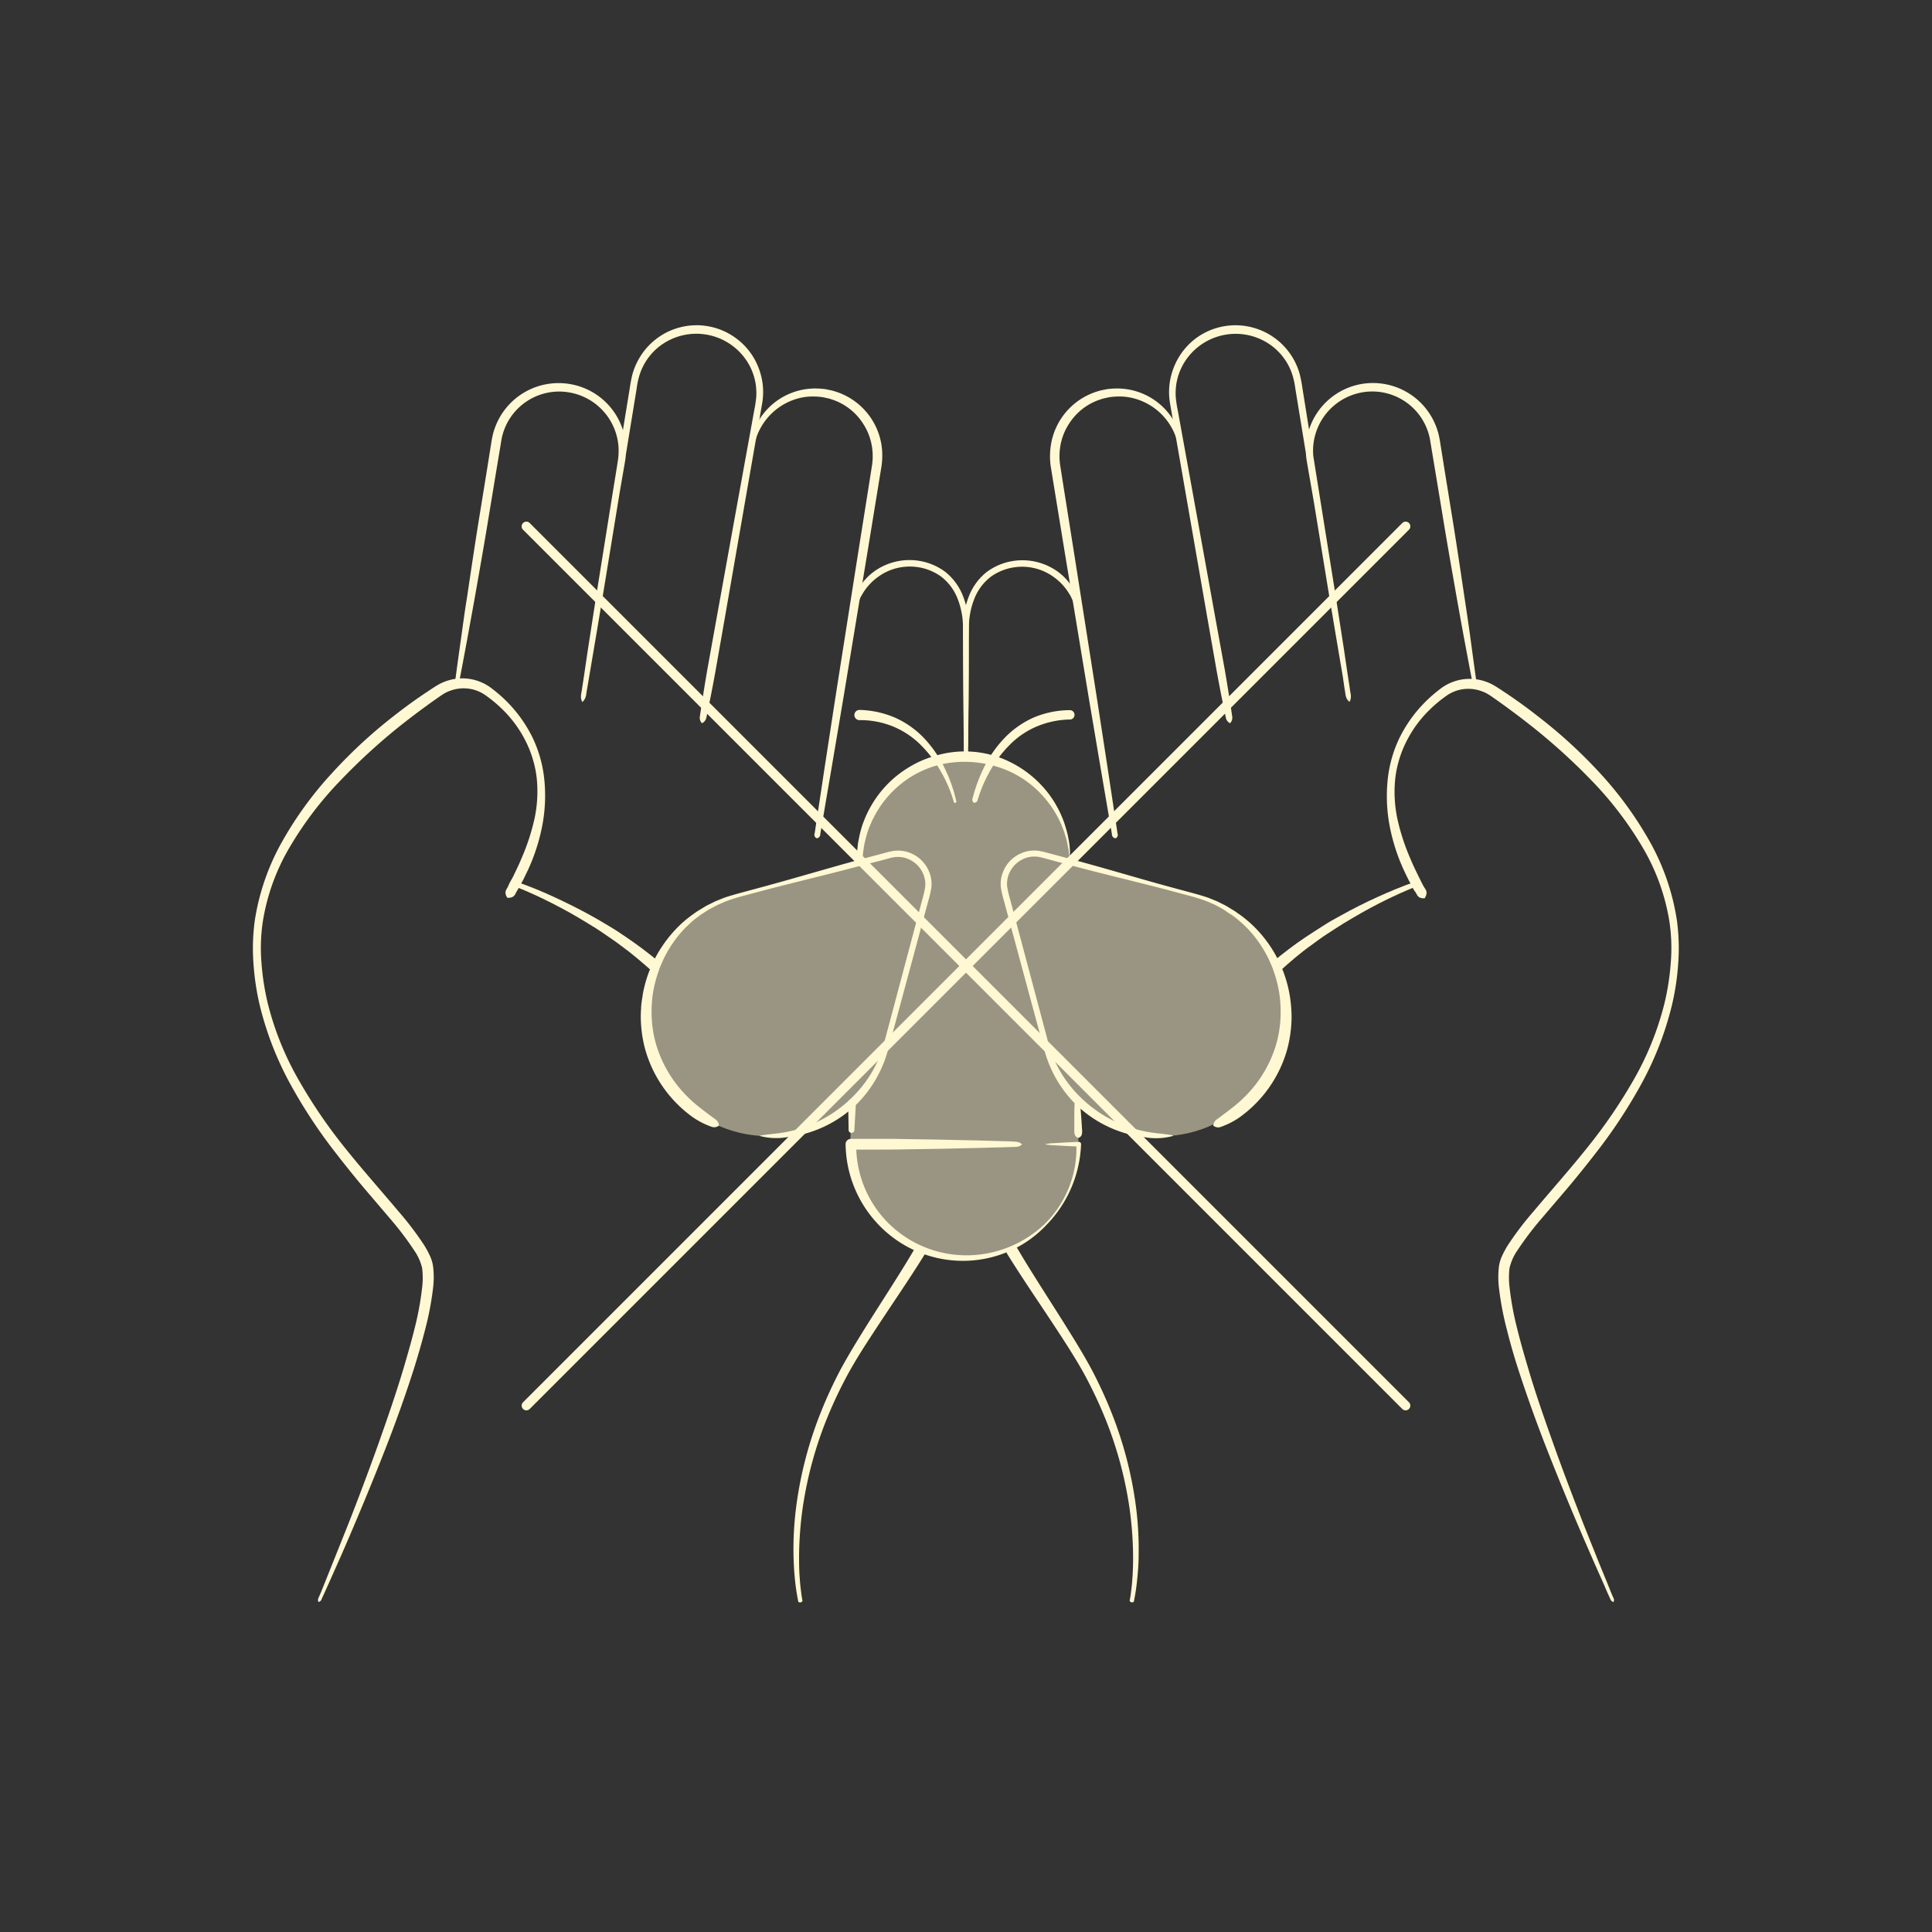<svg id="圖層_3" data-name="圖層 3" xmlns="http://www.w3.org/2000/svg" viewBox="0 0 500 500"><rect x="0" y="0" width="500" height="500" fill="#333333" stroke="none"/><path d="M262,198.74A27.17,27.17,0,0,1,276.88,223v.29l31.8,8.52a31.24,31.24,0,0,1,21.15,18.72,32.18,32.18,0,0,1,2.31,12,31.18,31.18,0,0,1-9.28,22.23,31.65,31.65,0,0,1-44.05.72l.28,9,0,1.69h0a29.47,29.47,0,0,1-28,29.43c-.5,0-1,0-1.52,0s-1,0-1.52,0a29.47,29.47,0,0,1-28-29.43l.05-1.69.28-9a31.65,31.65,0,0,1-44-.72,31.18,31.18,0,0,1-9.28-22.23,31.57,31.57,0,0,1,23.46-30.68l31.79-8.52V223a27.2,27.2,0,0,1,14.93-24.27l5.17-2h0a27.29,27.29,0,0,1,7.11-.94,26.85,26.85,0,0,1,7.1,1h0Z" style="fill:#fff8d3;opacity:0.5"/><path d="M219.62,292.44l-.11-7a1,1,0,0,1,1-1.05,1,1,0,0,1,1,1v.08l-.4,7a.76.76,0,0,1-.81.73A.77.77,0,0,1,219.62,292.44Z" style="fill:#fff8d3"/><path d="M279.32,285.43h.2c.13,1.5.26,3,.36,4.5l.14,2.25a3.89,3.89,0,0,1,0,1.13,1.26,1.26,0,0,1-.88,1.15h-.1a1.28,1.28,0,0,1-.95-1.1,4.32,4.32,0,0,1-.06-1.13V290c0-1.51,0-3,.09-4.52h1.19Z" style="fill:#fff8d3"/><path d="M222.2,223.28a2.9,2.9,0,0,1-.43-1.6,14.47,14.47,0,0,1,.08-1.61l.17-1.6c.07-.54.19-1.06.29-1.6a28.89,28.89,0,0,1,.8-3.14,29.94,29.94,0,0,1,1.2-3,28.1,28.1,0,0,1,8-10.15,30.3,30.3,0,0,1,5.56-3.44,30.9,30.9,0,0,1,6.22-2.07,26.46,26.46,0,0,1,13,.45l-.34,0H257l.13,0a28.18,28.18,0,0,1,14.33,10,27.66,27.66,0,0,1,4.06,7.71c.21.69.44,1.38.62,2.08s.32,1.41.45,2.12a17.64,17.64,0,0,1,.28,4.29h0a3.33,3.33,0,0,1-.24-1l-.13-1.05-.42-2.08c-.18-.69-.4-1.36-.59-2s-.5-1.32-.74-2a26.61,26.61,0,0,0-4.41-7.09A26.12,26.12,0,0,0,256.46,198l.33,0h-.15l-.19,0a28,28,0,0,0-11.85-.39,25.47,25.47,0,0,0-10.86,4.83,26.42,26.42,0,0,0-7.64,9.18c-.51.88-.83,1.84-1.25,2.76a29.47,29.47,0,0,0-.87,2.91c-.11.49-.25,1-.33,1.48l-.23,1.51c-.21,1,.06,2-.7,3.06Z" style="fill:#fff8d3"/><path d="M252.08,207.78a1,1,0,0,1-.34-1.27l.3-1.13c.21-.74.45-1.47.7-2.21a39.89,39.89,0,0,1,1.79-4.28,30.46,30.46,0,0,1,5.28-7.73,24,24,0,0,1,7.74-5.48,24.22,24.22,0,0,1,9.32-1.89,1.21,1.21,0,0,1,1.22,1.2,1.2,1.2,0,0,1-1.16,1.22h0a23.07,23.07,0,0,0-8.4,1.71,21.57,21.57,0,0,0-7.14,4.77,31.12,31.12,0,0,0-5.27,7,39.92,39.92,0,0,0-1.93,4c-.27.69-.54,1.39-.78,2.09l-.34,1.06c-.13.36-.09.73-.89.93A.08.08,0,0,1,252.08,207.78Z" style="fill:#fff8d3"/><path d="M264.5,296.16c-.92.87-1.85.61-2.77.69l-2.77.08-5.53.15-11.07.25-11.08.17c-3.69,0-7.38.06-11.07,0l1.38-1.38a28.33,28.33,0,0,0,8,20.1,28.64,28.64,0,0,0,20.1,8.65,29.38,29.38,0,0,0,20.67-8.09,27.46,27.46,0,0,0,8.2-20.66l.61.6c-1.45-.05-2.9-.12-4.34-.2l-2.18-.14a9.53,9.53,0,0,1-2.17-.26h0a10.13,10.13,0,0,1,2.17-.26l2.18-.14c1.44-.08,2.89-.15,4.34-.2a.58.58,0,0,1,.61.56v.05a31.58,31.58,0,0,1-9.07,21,29.31,29.31,0,0,1-9.54,6.69,30.13,30.13,0,0,1-33.06-6.12,30.68,30.68,0,0,1-9.27-21.58,1.36,1.36,0,0,1,1.36-1.38h0c3.69,0,7.38,0,11.07,0l11.08.18,11.07.24,5.53.16,2.77.07C262.65,295.54,263.58,295.28,264.5,296.16Z" style="fill:#fff8d3"/><path d="M186,291.35a2,2,0,0,1-2,.2c-.56-.21-1.12-.43-1.67-.68a20.2,20.2,0,0,1-3.12-1.8A32.34,32.34,0,0,1,167,271.66a32.94,32.94,0,0,1-1.13-7.11,26.86,26.86,0,0,1,.05-3.59c0-1.2.27-2.38.42-3.56a32.55,32.55,0,0,1,5.41-13.06,33.17,33.17,0,0,1,4.63-5.33,32.25,32.25,0,0,1,2.73-2.22c.48-.34.95-.69,1.43-1l1.5-.91a12.81,12.81,0,0,1,1.54-.85l1.57-.78c1.09-.42,2.15-.91,3.27-1.24,2.23-.7,4.44-1.25,6.66-1.86,8.87-2.36,17.65-5,26.51-7.44l6.66-1.78,1.66-.44c.26-.08.6-.13.9-.19a5,5,0,0,1,.94-.13,8.17,8.17,0,0,1,3.72.54,8.78,8.78,0,0,1,5.12,5.24,8.26,8.26,0,0,1,.45,3.72,25.45,25.45,0,0,1-.8,3.48l-7.17,26.58-1.8,6.65c-.62,2.21-1.14,4.42-1.85,6.68a31.41,31.41,0,0,1-7.12,12.1,31,31,0,0,1-18.72,9.16,16.51,16.51,0,0,1-7-.35v-.05c2.31-.43,4.54-.5,6.76-.93a33.33,33.33,0,0,0,6.44-1.9,32.7,32.7,0,0,0,11-7.34,31.08,31.08,0,0,0,7.2-11.17c.75-2.09,1.25-4.36,1.87-6.57l1.77-6.65,7.08-26.61a23.43,23.43,0,0,0,.74-3.23,6.67,6.67,0,0,0-.38-3,7.19,7.19,0,0,0-4.22-4.29,6.66,6.66,0,0,0-3-.43,3.41,3.41,0,0,0-.77.11c-.26.06-.49.08-.78.17l-1.66.45L222,224.25c-8.87,2.36-17.82,4.42-26.68,6.81-2.21.61-4.47,1.13-6.59,1.89-1.07.35-2.08.86-3.12,1.29l-1.49.8a11.12,11.12,0,0,0-1.46.85l-1.41.92c-.46.33-.89.7-1.33,1-.9.67-1.67,1.5-2.5,2.25a30.73,30.73,0,0,0-4.11,5.27,33.2,33.2,0,0,0-1.61,2.92l-.66,1.53a12.06,12.06,0,0,0-.59,1.55,31.77,31.77,0,0,0-1.57,6.43,33.59,33.59,0,0,0-.16,6.57,29.7,29.7,0,0,0,1.22,6.43,31.66,31.66,0,0,0,6.34,11.32,34.28,34.28,0,0,0,4.75,4.5c.86.68,1.73,1.34,2.62,2,.45.32.89.66,1.35,1a2.17,2.17,0,0,1,1.07,1.69Z" style="fill:#fff8d3"/><path d="M247.25,207.79c-.29,0-.36-.11-.39-.2l-.08-.27-.16-.54-.35-1.07c-.25-.71-.52-1.4-.81-2.1a36.48,36.48,0,0,0-2-4,30.86,30.86,0,0,0-5.36-7,21.83,21.83,0,0,0-7.24-4.7,22.42,22.42,0,0,0-8.43-1.54h0a1.32,1.32,0,0,1,0-2.64h.05a24.62,24.62,0,0,1,9.29,2.06,23.74,23.74,0,0,1,7.65,5.54,30.7,30.7,0,0,1,5.18,7.73,39.3,39.3,0,0,1,1.75,4.26c.24.73.48,1.46.68,2.2l.29,1.12.13.56.06.28C247.53,207.53,247.5,207.64,247.25,207.79Z" style="fill:#fff8d3"/><path d="M314,291.28a2.14,2.14,0,0,1,1.06-1.69c.46-.31.9-.65,1.35-1,.89-.66,1.76-1.32,2.62-2a34.93,34.93,0,0,0,4.76-4.5,31.64,31.64,0,0,0,6.33-11.32,29.7,29.7,0,0,0,1.22-6.43,33.59,33.59,0,0,0-.16-6.57,31.75,31.75,0,0,0-1.56-6.43,13.8,13.8,0,0,0-.6-1.55l-.66-1.53a33.2,33.2,0,0,0-1.61-2.92,30.73,30.73,0,0,0-4.11-5.27,31.53,31.53,0,0,0-2.5-2.25c-.44-.34-.87-.71-1.33-1l-1.41-.92A11.7,11.7,0,0,0,316,235l-1.49-.8c-1-.43-2.06-.94-3.13-1.29-2.12-.76-4.38-1.28-6.59-1.89-8.86-2.39-17.81-4.45-26.68-6.81l-6.65-1.78-1.66-.45c-.29-.09-.52-.11-.78-.17a3.41,3.41,0,0,0-.77-.11,6.66,6.66,0,0,0-3,.43,7.19,7.19,0,0,0-4.22,4.29,6.81,6.81,0,0,0-.38,3,25,25,0,0,0,.74,3.23l7.09,26.61,1.77,6.65c.61,2.21,1.11,4.48,1.87,6.57a31.19,31.19,0,0,0,7.19,11.17,32.7,32.7,0,0,0,11,7.34,33.33,33.33,0,0,0,6.44,1.9c2.22.43,4.45.5,6.76.93V294a16.56,16.56,0,0,1-7,.35,31,31,0,0,1-18.71-9.16,31.31,31.31,0,0,1-7.13-12.1c-.71-2.26-1.23-4.47-1.85-6.68L267,259.71l-7.18-26.58a27,27,0,0,1-.8-3.48,8.13,8.13,0,0,1,.46-3.72,8.72,8.72,0,0,1,5.12-5.24,8.14,8.14,0,0,1,3.72-.54,5,5,0,0,1,.93.13c.3.06.64.11.9.19l1.67.44,6.65,1.78c8.86,2.39,17.64,5.08,26.51,7.44,2.22.61,4.43,1.16,6.67,1.86,1.11.33,2.18.82,3.27,1.24l1.56.78a12.81,12.81,0,0,1,1.54.85l1.5.91c.48.33.95.68,1.43,1a32.25,32.25,0,0,1,2.73,2.22A32.59,32.59,0,0,1,334.17,261a26.86,26.86,0,0,1,.05,3.59,32.94,32.94,0,0,1-1.13,7.11,32.34,32.34,0,0,1-12.22,17.41,20.2,20.2,0,0,1-3.12,1.8c-.55.25-1.1.47-1.66.68a2,2,0,0,1-2-.2Z" style="fill:#fff8d3"/><path d="M211.27,216.91a1,1,0,0,1-.43-1.25l.17-1.15.35-2.3.7-4.61,1.39-9.21L216.28,180l5.79-36.8,2.92-18.4.72-4.59a16.29,16.29,0,0,0,0-4.3,15.6,15.6,0,0,0-1.17-4.13,16.39,16.39,0,0,0-2.27-3.65,15.07,15.07,0,0,0-7.08-4.78,7.65,7.65,0,0,0-1-.29l-1.07-.23a15.64,15.64,0,0,0-2.16-.21,14.69,14.69,0,0,0-4.33.47,15.79,15.79,0,0,0-10,8.06,16.48,16.48,0,0,0-1.48,4.23l-1-.16a18.36,18.36,0,0,1,1.3-4.63,16.36,16.36,0,0,1,2.59-4.09,17,17,0,0,1,8.11-5.26,16.79,16.79,0,0,1,4.88-.7,18.62,18.62,0,0,1,2.47.16c.41.06.81.16,1.22.24a8.77,8.77,0,0,1,1.2.3,17.31,17.31,0,0,1,12.27,14.35,18.87,18.87,0,0,1-.05,5l-.75,4.61-3,18.38-6.07,36.76-3.1,18.37-1.57,9.18-.78,4.59-.4,2.3-.19,1.15a1,1,0,0,1-.81,1Z" style="fill:#fff8d3"/><path d="M194.6,115.28h0" style="fill:none;stroke:#fff8d3;stroke-miterlimit:10"/><path d="M181.66,187.17a2.05,2.05,0,0,1-.52-1.84l.25-1.69.52-3.39q.53-3.39,1.11-6.76L185.45,160l4.88-27,4.9-27a29.45,29.45,0,0,0,.49-3.31,16,16,0,0,0-.14-3.24,15.15,15.15,0,0,0-2.29-6,15.62,15.62,0,0,0-22.46-3.94,15.3,15.3,0,0,0-4.17,4.84,15.52,15.52,0,0,0-1.24,3,22.36,22.36,0,0,0-.66,3.24l-4.42,27.06-4.42,27.05-2.27,13.52L152.5,175l-.57,3.37c-.26,1.12-.1,2.3-1.19,3.28h0l3.14-22c1-7.34,2.17-14.66,3.26-22l1.65-11,.83-5.5c.12-.9.29-1.87.39-2.72a17.51,17.51,0,0,0,.07-2.61,15.36,15.36,0,0,0-13-14.3l-.59-.3.59.3a15.18,15.18,0,0,0-17.29,12.2l-.45,2.73-.92,5.52-1.82,11c-1.19,7.36-2.5,14.71-3.79,22.06q-1,5.5-2,11c-.69,3.67-1.36,7.34-2.09,11l-1-.16c.48-3.7,1-7.4,1.52-11.09s1-7.39,1.61-11.08c1.1-7.38,2.19-14.76,3.4-22.12l1.78-11,.88-5.52c.16-.94.27-1.81.47-2.8a16.93,16.93,0,0,1,.83-2.88,17.51,17.51,0,0,1,19.2-11l.59.31-.59-.31A17.38,17.38,0,0,1,162,115.73a17,17,0,0,1-.13,2.94c-.14,1-.31,1.85-.46,2.78l-.95,5.47-1.9,11c-1.28,7.3-2.52,14.61-3.84,21.91l-4,21.88h0c-.72-1.27-.19-2.34-.09-3.48l.52-3.39,1-6.77,2.1-13.55,4.33-27.07L163,100.35a33,33,0,0,1,.67-3.47A16.81,16.81,0,0,1,165,93.51,17.17,17.17,0,0,1,190,87.19,17.17,17.17,0,0,1,195,92.48a17.81,17.81,0,0,1,2.36,6.79,17.35,17.35,0,0,1,.08,3.6c-.1,1.22-.35,2.35-.53,3.47l-4.7,27-4.7,27-2.37,13.5q-.61,3.38-1.28,6.74l-.69,3.36-.34,1.68A2.06,2.06,0,0,1,181.66,187.17Z" style="fill:#fff8d3"/><path d="M133.73,228.23c3.37,1.15,6.63,2.5,9.85,4s6.39,3.06,9.48,4.79c1.56.84,3.07,1.78,4.6,2.68s3,1.87,4.48,2.9c3,2,5.77,4.16,8.54,6.41l-2,2.26c-2.59-2.29-5.23-4.56-8.05-6.59-1.37-1.07-2.83-2-4.25-3s-2.91-1.92-4.41-2.82q-4.45-2.75-9.13-5.12c-3.12-1.58-6.31-3.06-9.54-4.32Z" style="fill:#fff8d3"/><path d="M82.43,414.6c-.31-.63,0-1,.15-1.41L83.1,412l1-2.49,2-5q2-5,4-10,3.94-10,7.59-20.18c2.41-6.77,4.76-13.55,6.81-20.41,1-3.43,2-6.87,2.85-10.33a76,76,0,0,0,1.9-10.41,20.49,20.49,0,0,0,0-5,13.28,13.28,0,0,0-1.94-4.4,81,81,0,0,0-6.39-8.44l-7-8.21c-2.31-2.77-4.59-5.58-6.8-8.45a132.49,132.49,0,0,1-12-18.15,83.64,83.64,0,0,1-7.89-20.33,66,66,0,0,1-1.63-10.83,53.71,53.71,0,0,1,.32-11,60,60,0,0,1,7.15-20.66A94.26,94.26,0,0,1,86,200a126.62,126.62,0,0,1,16-14.77q4.27-3.36,8.83-6.37c.77-.51,1.47-1,2.33-1.5a12.11,12.11,0,0,1,2.75-1.23,12.45,12.45,0,0,1,11.37,2.05,37.43,37.43,0,0,1,4.18,3.68,35,35,0,0,1,6.39,9.08,32.6,32.6,0,0,1,3,10.66,41.45,41.45,0,0,1-.33,11.07,49.88,49.88,0,0,1-3.06,10.6c-.36.85-.72,1.7-1.13,2.52s-.77,1.66-1.23,2.45-.87,1.62-1.35,2.4-.56,1.8-2.47,1.7l0,0c-1-1.65-.11-2.13.23-3s.81-1.58,1.22-2.36c.77-1.59,1.55-3.17,2.22-4.8a56,56,0,0,0,3.31-10,33.52,33.52,0,0,0,.68-10.42,27,27,0,0,0-1-5.12,27.31,27.31,0,0,0-1.91-4.85,30.48,30.48,0,0,0-6.16-8.36,33.56,33.56,0,0,0-4-3.34,9.84,9.84,0,0,0-4.39-1.84,10,10,0,0,0-4.7.42,9.28,9.28,0,0,0-2.13,1c-.68.43-1.45,1-2.17,1.49q-4.36,3.09-8.56,6.4A156.78,156.78,0,0,0,88.1,202a91.32,91.32,0,0,0-12.9,16.87A54.64,54.64,0,0,0,68,238.61a46.57,46.57,0,0,0-.33,10.56,64.28,64.28,0,0,0,1.63,10.49,77.07,77.07,0,0,0,7.92,19.7,133.07,133.07,0,0,0,12,17.64c4.46,5.59,9.23,10.93,13.88,16.47a82,82,0,0,1,6.65,8.74,25.19,25.19,0,0,1,1.38,2.51,11.84,11.84,0,0,1,.57,1.39,10.11,10.11,0,0,1,.37,1.54,23,23,0,0,1,0,5.74A78.19,78.19,0,0,1,110,344.18c-.9,3.52-1.92,7-3,10.44q-3.33,10.32-7.28,20.39t-8.18,20q-2.11,5-4.3,9.91l-2.2,4.94-1.11,2.46-.56,1.22C83.17,414,83.11,414.41,82.43,414.6Z" style="fill:#fff8d3"/><path d="M239.62,324.13c-4.38,7.11-9.11,13.87-13.61,20.8-2.28,3.46-4.48,6.9-6.46,10.49a113.39,113.39,0,0,0-5.29,11.07,100.51,100.51,0,0,0-6.51,23.64,94.64,94.64,0,0,0-.95,12.25c0,2.05,0,4.1.18,6.14.06,1,.17,2,.29,3.06l.2,1.52.13.75.07.37c.05.12,0,.26-.46.49h0c-.52,0-.62-.13-.62-.27l-.08-.38-.15-.78-.26-1.54c-.15-1-.28-2.07-.38-3.11-.21-2.08-.32-4.16-.36-6.25a85.39,85.39,0,0,1,.7-12.48,100.71,100.71,0,0,1,6.28-24.18,114.46,114.46,0,0,1,5.24-11.37c2-3.68,4.18-7.24,6.36-10.74,4.36-7,9-13.95,13.1-21Z" style="fill:#fff8d3"/><path d="M220.82,158.22a1.57,1.57,0,0,1-.34-1.59c.12-.49.27-1,.41-1.46s.38-.95.56-1.42.47-.91.7-1.36a15.13,15.13,0,0,1,4.1-4.52,15.71,15.71,0,0,1,11.66-2.72h0a15.42,15.42,0,0,1,6.74,2.86,14.94,14.94,0,0,1,4.4,5.82,21.8,21.8,0,0,1,1.62,7c.13,2.42,0,4.69.05,7q0,14-.22,27.91h-1q-.15-14-.21-27.91c0-2.31,0-4.69-.12-6.92a20.22,20.22,0,0,0-1.56-6.49,13.28,13.28,0,0,0-4-5.16,13.7,13.7,0,0,0-6-2.47h0a13.9,13.9,0,0,0-10.34,2.49,14.43,14.43,0,0,0-3.75,3.92c-.23.39-.48.78-.7,1.18s-.41.82-.59,1.25l-.46,1.3a1.58,1.58,0,0,1-1,1.24Z" style="fill:#fff8d3"/><path d="M288.58,216.93a1,1,0,0,1-.81-1l-.19-1.15-.4-2.3-.78-4.59-1.57-9.18-3.1-18.37-6.07-36.76-3-18.38-.75-4.61a18.87,18.87,0,0,1,0-5,17.31,17.31,0,0,1,12.27-14.35,8.77,8.77,0,0,1,1.2-.3c.41-.08.81-.18,1.22-.24a18.62,18.62,0,0,1,2.47-.16,16.79,16.79,0,0,1,4.88.7,17,17,0,0,1,8.11,5.26,16.36,16.36,0,0,1,2.59,4.09,18.36,18.36,0,0,1,1.3,4.63l-1,.16a16.48,16.48,0,0,0-1.48-4.23,15.79,15.79,0,0,0-10.05-8.06,14.69,14.69,0,0,0-4.33-.47,15.64,15.64,0,0,0-2.16.21l-1.07.23a7.65,7.65,0,0,0-1,.29,15.07,15.07,0,0,0-7.08,4.78,16.39,16.39,0,0,0-2.27,3.65,15.6,15.6,0,0,0-1.17,4.13,16.29,16.29,0,0,0,0,4.3l.72,4.59,2.92,18.4,5.79,36.8,2.83,18.41,1.39,9.21.7,4.61.35,2.3.17,1.15a1,1,0,0,1-.43,1.25Z" style="fill:#fff8d3"/><path d="M305.4,115.28h0" style="fill:none;stroke:#fff8d3;stroke-miterlimit:10"/><path d="M318.34,187.17a2.06,2.06,0,0,1-1.12-1.54l-.34-1.68-.69-3.36q-.66-3.36-1.28-6.74l-2.37-13.5-4.7-27-4.7-27c-.18-1.12-.43-2.25-.53-3.47a17.35,17.35,0,0,1,.08-3.6,17.81,17.81,0,0,1,2.36-6.79A17.17,17.17,0,0,1,310,87.19a17.26,17.26,0,0,1,25.07,6.32,16.81,16.81,0,0,1,1.31,3.37,33,33,0,0,1,.67,3.47l4.33,27.06,4.33,27.07,2.1,13.55,1,6.77.52,3.39c.1,1.14.63,2.21-.09,3.48h0l-4-21.88c-1.32-7.3-2.56-14.61-3.84-21.91l-1.9-11-.95-5.47c-.15-.93-.32-1.79-.46-2.78a17,17,0,0,1-.13-2.94,17.38,17.38,0,0,1,14.5-16.33l-.59.31.59-.31a17.51,17.51,0,0,1,19.2,11,16.93,16.93,0,0,1,.83,2.88c.2,1,.31,1.86.47,2.8l.88,5.52,1.78,11c1.21,7.36,2.3,14.74,3.4,22.12.56,3.69,1.11,7.38,1.61,11.08s1,7.39,1.52,11.09l-1,.16c-.73-3.66-1.4-7.33-2.09-11s-1.35-7.34-2-11c-1.29-7.35-2.6-14.7-3.79-22.06l-1.82-11-.92-5.52-.45-2.73a15.2,15.2,0,0,0-17.29-12.2l.59-.3-.59.3a15.36,15.36,0,0,0-12.95,14.3,17.51,17.51,0,0,0,.07,2.61c.1.85.27,1.82.39,2.72l.83,5.5,1.65,11c1.09,7.34,2.22,14.66,3.26,22l3.14,22h0c-1.09-1-.93-2.16-1.19-3.28L347.5,175l-1.15-6.76-2.27-13.52-4.42-27.05-4.42-27.06a22.36,22.36,0,0,0-.66-3.24,15.52,15.52,0,0,0-1.24-3,15.3,15.3,0,0,0-4.17-4.84,15.62,15.62,0,0,0-22.46,3.94,15.15,15.15,0,0,0-2.29,6,16,16,0,0,0-.14,3.24,29.45,29.45,0,0,0,.49,3.31l4.9,27,4.88,27L317,173.49q.58,3.38,1.11,6.76l.52,3.39.25,1.69A2.05,2.05,0,0,1,318.34,187.17Z" style="fill:#fff8d3"/><path d="M366.67,229.36c-3.23,1.26-6.42,2.74-9.54,4.32S351,237,348,238.8c-1.5.9-2.94,1.88-4.41,2.82s-2.88,2-4.25,3c-2.82,2-5.46,4.3-8,6.59l-2-2.26c2.77-2.25,5.58-4.45,8.54-6.41,1.46-1,3-1.94,4.48-2.9s3-1.84,4.6-2.68c3.09-1.73,6.26-3.33,9.48-4.79s6.48-2.82,9.85-4Z" style="fill:#fff8d3"/><path d="M417.57,414.6c-.68-.19-.74-.65-.95-1.06l-.56-1.22L415,409.86l-2.2-4.94q-2.17-4.94-4.3-9.91-4.23-9.93-8.18-20T393,354.62c-1.11-3.44-2.13-6.92-3-10.44a78.19,78.19,0,0,1-2.06-10.79,23,23,0,0,1,0-5.74,10.11,10.11,0,0,1,.37-1.54,11.84,11.84,0,0,1,.57-1.39,25.19,25.19,0,0,1,1.38-2.51,82,82,0,0,1,6.65-8.74c4.65-5.54,9.42-10.88,13.88-16.47a133.07,133.07,0,0,0,12.05-17.64,77.07,77.07,0,0,0,7.92-19.7,64.28,64.28,0,0,0,1.63-10.49,46.57,46.57,0,0,0-.33-10.56,54.64,54.64,0,0,0-7.23-19.77A91.32,91.32,0,0,0,411.9,202a156.78,156.78,0,0,0-15.83-14.31q-4.19-3.3-8.56-6.4c-.72-.5-1.49-1.06-2.17-1.49a9.28,9.28,0,0,0-2.13-1,10,10,0,0,0-4.7-.42,9.84,9.84,0,0,0-4.39,1.84,33.56,33.56,0,0,0-4,3.34,30.48,30.48,0,0,0-6.16,8.36,27.31,27.31,0,0,0-1.91,4.85,27,27,0,0,0-1,5.12,33.52,33.52,0,0,0,.68,10.42,56,56,0,0,0,3.31,10c.67,1.63,1.45,3.21,2.23,4.8.4.78.77,1.58,1.21,2.36s1.23,1.31.23,3l0,0c-1.91.1-1.92-1-2.47-1.7s-.9-1.6-1.35-2.4-.83-1.63-1.23-2.45-.77-1.67-1.13-2.52a49.88,49.88,0,0,1-3.06-10.6,41.45,41.45,0,0,1-.33-11.07,32.6,32.6,0,0,1,3-10.66,35,35,0,0,1,6.39-9.08,37.43,37.43,0,0,1,4.18-3.68,12.45,12.45,0,0,1,11.37-2.05,12.11,12.11,0,0,1,2.75,1.23c.86.51,1.56,1,2.33,1.5q4.55,3,8.83,6.37A126.62,126.62,0,0,1,414,200a94.26,94.26,0,0,1,12.87,17.64A60,60,0,0,1,434,238.33a53.71,53.71,0,0,1,.32,11,66,66,0,0,1-1.63,10.83,83.64,83.64,0,0,1-7.89,20.33,132.49,132.49,0,0,1-12,18.15c-2.21,2.87-4.49,5.68-6.8,8.45l-7,8.21a81,81,0,0,0-6.39,8.44,13.28,13.28,0,0,0-1.94,4.4,20.49,20.49,0,0,0,0,5,76,76,0,0,0,1.9,10.41c.84,3.46,1.83,6.9,2.85,10.33,2,6.86,4.4,13.64,6.81,20.41s5,13.49,7.59,20.18q2,5,4,10l2.05,5,1,2.49.52,1.24C417.58,413.61,417.88,414,417.57,414.6Z" style="fill:#fff8d3"/><path d="M263,322.59c4.14,7.07,8.74,14,13.1,21,2.18,3.5,4.39,7.06,6.36,10.74a114.46,114.46,0,0,1,5.24,11.37,100.71,100.71,0,0,1,6.28,24.18,85.39,85.39,0,0,1,.7,12.48c0,2.09-.15,4.17-.36,6.25-.1,1-.23,2.07-.38,3.11l-.26,1.54-.15.78-.08.38c0,.14-.1.26-.62.27h0c-.46-.23-.51-.37-.46-.49l.07-.37.13-.75.2-1.52c.12-1,.23-2,.29-3.06.15-2,.2-4.09.18-6.14a94.64,94.64,0,0,0-.95-12.25,100.51,100.51,0,0,0-6.51-23.64,113.39,113.39,0,0,0-5.29-11.07c-2-3.59-4.18-7-6.46-10.49-4.5-6.93-9.23-13.69-13.61-20.8Z" style="fill:#fff8d3"/><path d="M279.15,158.22a1.58,1.58,0,0,1-.95-1.24l-.46-1.3c-.18-.43-.4-.84-.59-1.25s-.47-.79-.7-1.18a14.43,14.43,0,0,0-3.75-3.92,13.9,13.9,0,0,0-10.34-2.49h0a13.7,13.7,0,0,0-6,2.47,13.28,13.28,0,0,0-4,5.16,20.22,20.22,0,0,0-1.56,6.49c-.15,2.23-.08,4.61-.12,6.92q0,14-.21,27.91h-1q-.17-14-.22-27.91c0-2.34-.08-4.61.05-7a21.8,21.8,0,0,1,1.62-7,14.94,14.94,0,0,1,4.4-5.82,15.42,15.42,0,0,1,6.74-2.86h0a15.71,15.71,0,0,1,11.66,2.72,15.13,15.13,0,0,1,4.1,4.52c.23.45.48.9.7,1.36s.39.94.56,1.42.29,1,.41,1.46a1.57,1.57,0,0,1-.34,1.59Z" style="fill:#fff8d3"/><path d="M136.23,365a1.23,1.23,0,0,1-.87-2.09L362.91,135.36a1.22,1.22,0,0,1,1.73,1.73L137.09,364.64A1.21,1.21,0,0,1,136.23,365Z" style="fill:#fff8d3"/><path d="M363.77,365a1.21,1.21,0,0,1-.86-.36L135.36,137.09a1.22,1.22,0,0,1,1.73-1.73L364.64,362.91a1.23,1.23,0,0,1-.87,2.09Z" style="fill:#fff8d3"/></svg>